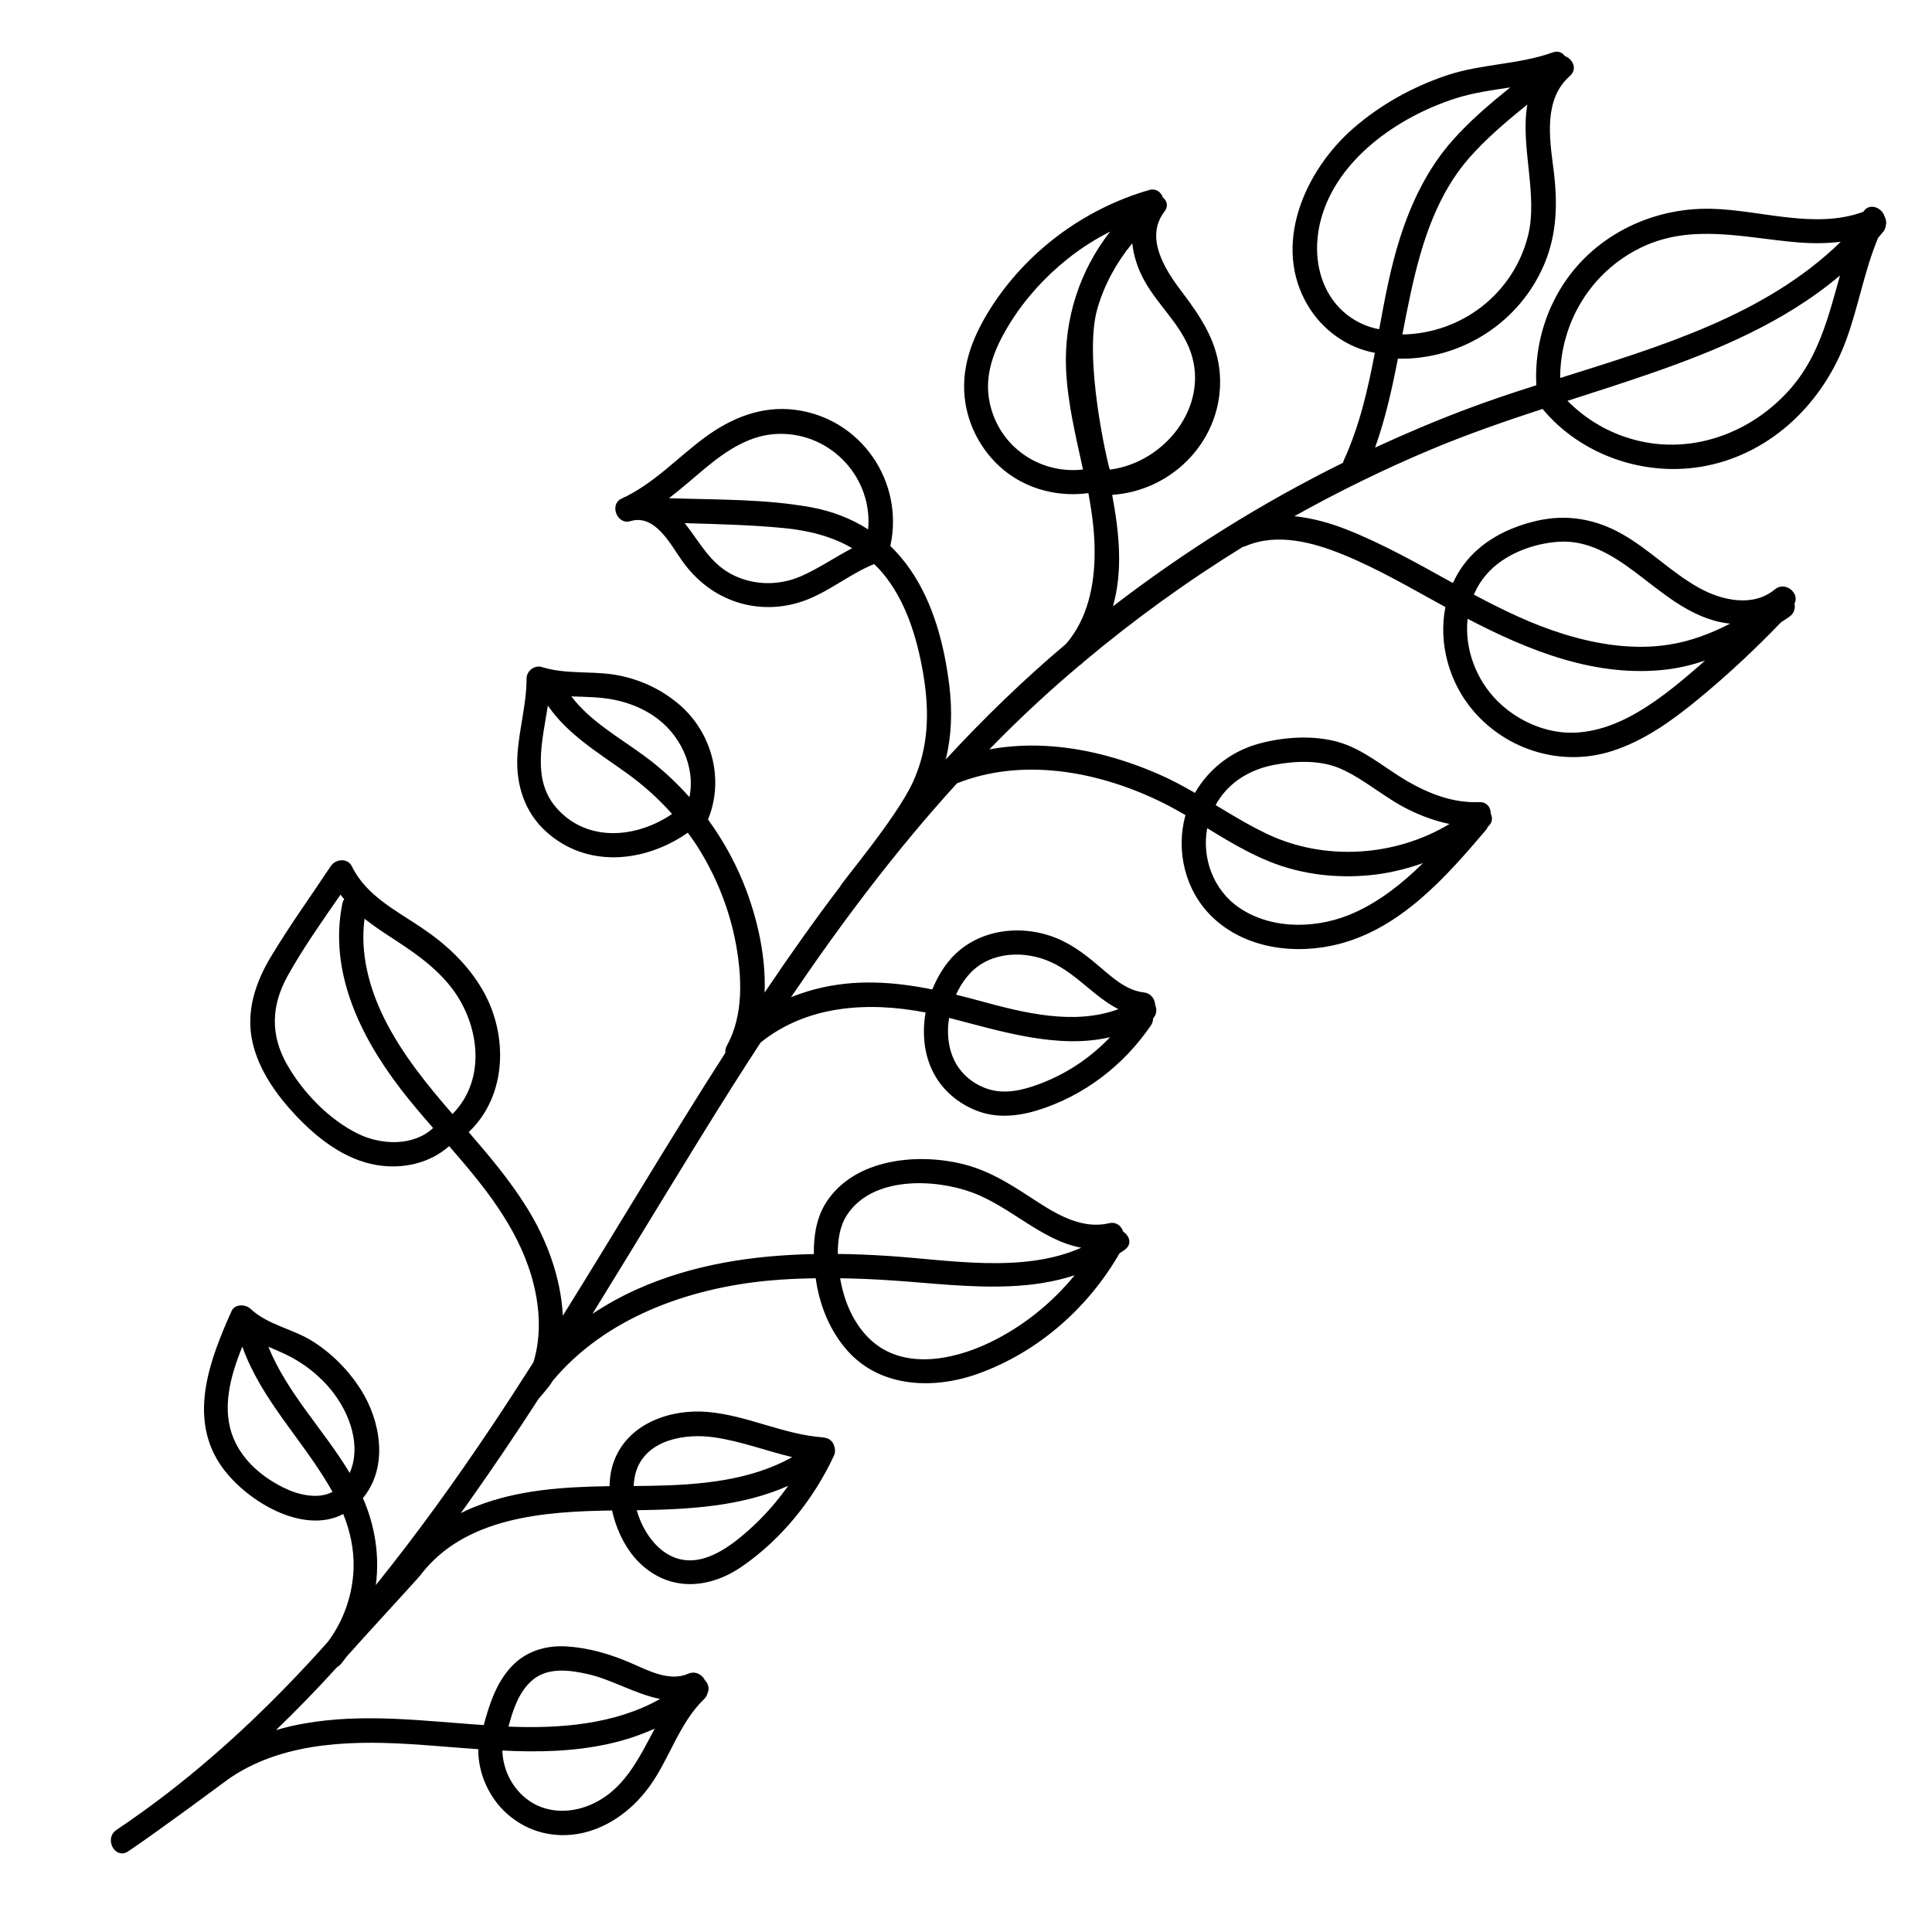 <?xml version="1.0" encoding="UTF-8"?>
<!-- Uploaded to: SVG Repo, www.svgrepo.com, Generator: SVG Repo Mixer Tools -->
<svg fill="#000000" width="800px" height="800px" version="1.1" viewBox="144 144 512 512" xmlns="http://www.w3.org/2000/svg">
 <path d="m316.29 617.2c5.223-7.371 7.734-16.559 14.309-22.938 0.496-0.461 0.762-0.992 0.891-1.52 0.594-1.191 0.23-2.512-0.66-3.438-0.727-1.488-2.512-2.578-4.461-1.75-5.023 2.215-10.707-0.926-15.27-2.875-5.422-2.348-11.105-4-16.988-4.363-5.519-0.332-10.84 1.289-14.676 5.453-3.965 4.328-5.75 9.883-7.238 15.402-15.93-1.09-31.859-3.238-47.723-0.398-2.481 0.43-4.926 1.023-7.336 1.719 5.586-5.387 10.973-10.938 16.195-16.691 0.332-0.164 0.66-0.43 0.992-0.793 0.527-0.66 1.059-1.32 1.555-2.016 5.816-6.543 18.84-20.621 19.531-21.547 11.734-15.434 32.785-16.887 50.797-17.152 1.223 5.617 4.066 11.039 7.898 14.477 7.996 7.172 18.211 6.148 26.637 0.297 10.477-7.269 18.84-17.715 24.227-29.215 0.398-0.859 0.398-1.684 0.164-2.445-0.297-1.191-1.156-2.215-2.644-2.414-0.098-0.031-0.199-0.031-0.297-0.066-10.512-0.727-20.094-5.816-30.605-6.742-9.684-0.859-20.789 2.875-24.688 12.559-0.891 2.18-1.32 4.594-1.355 7.106-12.031 0.199-24.059 0.891-35.43 5.356-1.355 0.527-2.711 1.156-4 1.785 0.695-0.957 1.387-1.883 2.051-2.844 6.41-9.023 12.594-18.211 18.605-27.496 0 0 3.207-3.602 3.602-4.594 13.914-16.789 35.992-24.656 57.211-26.672 4.199-0.398 8.395-0.562 12.594-0.629 0.891 6.578 3.34 12.988 7.535 18.176 8.691 10.809 23.301 11.5 35.527 7.106 15.797-5.684 29.117-17.383 37.445-31.895 0.496-0.332 0.992-0.629 1.453-0.992 1.984-1.488 1.156-3.703-0.496-4.758-0.461-1.488-1.816-2.676-3.734-2.215-6.773 1.586-13.152-1.918-18.672-5.484-6.215-4.031-12.195-8.129-19.465-10.047-12.328-3.238-29.348-1.684-36.852 10.047-2.543 3.965-3.305 8.855-3.238 13.648-16.129 0.332-32.156 2.711-46.996 9.387-4.066 1.816-7.965 4-11.668 6.445 12.527-20.258 24.723-40.719 37.445-60.844 2.348-3.703 4.727-7.371 7.106-11.039 12.328-9.949 28.59-10.906 43.727-7.965-0.957 5.519-0.43 11.305 2.18 16.16 2.445 4.594 6.609 8.031 11.402 9.883 5.188 2.016 10.773 1.488 15.996-0.098 12.328-3.801 22.902-11.898 30.141-22.539 0.43-0.629 0.562-1.223 0.562-1.816 0.957-1.023 1.059-2.414 0.562-3.57-0.066-1.555-1.059-3.106-3.008-3.34-4.891-0.562-8.758-4.328-12.328-7.336-3.832-3.238-7.734-6.113-12.594-7.699-9.453-3.106-20.457-1.09-26.871 6.875-1.75 2.18-3.172 4.691-4.262 7.371-10.344-2.082-20.723-2.809-31.297 0-2.082 0.562-4.133 1.258-6.148 2.051 13.453-19.828 27.859-39 43.988-56.68 17.152-6.809 36.816-3.273 53.109 4.461 2.543 1.191 4.992 2.543 7.438 3.965-2.609 9.352-0.164 19.93 7.008 26.902 8.727 8.527 22.176 10.211 33.613 7.269 16.457-4.231 28.391-17.715 38.965-30.176 0.266-0.297 0.43-0.594 0.562-0.926 1.223-1.023 1.289-2.312 0.762-3.402 0.031-1.621-0.992-3.172-3.074-3.106-6.906 0.266-13.219-2.18-19.102-5.586-6.016-3.504-11.434-8.395-18.242-10.344-6.379-1.816-13.883-1.387-20.258 0.23-6.578 1.621-12.227 5.387-16.195 10.875-0.562 0.762-1.059 1.555-1.52 2.379-3.106-1.785-6.246-3.504-9.551-4.926-8.855-3.867-18.176-6.543-27.793-7.371-5.75-0.496-11.535-0.266-17.152 0.762 4.164-4.262 8.395-8.426 12.789-12.461 3.637-3.371 7.371-6.644 11.172-9.848 0.297-0.164 0.562-0.363 0.828-0.66 0.031-0.031 0.031-0.066 0.066-0.098 13.352-11.203 27.496-21.449 42.336-30.605 0.266-0.031 0.527-0.098 0.793-0.23 8.363-3.535 17.848-0.957 25.844 2.312 9.387 3.832 18.145 9.023 27.035 13.883-1.918 9.617 0.992 20.094 7.504 27.629 9.055 10.477 23.598 14.773 36.785 10.477 8.559-2.777 15.898-8.098 22.805-13.781 7.668-6.312 14.938-13.121 21.848-20.293 0.727-0.496 1.453-0.957 2.18-1.453 1.289-0.891 1.652-2.246 1.387-3.504 1.488-2.676-2.414-6.113-5.254-3.734-5.719 4.793-14.113 2.875-20.027-0.43-7.269-4.031-13.121-10.145-20.359-14.246-7.106-4.031-14.676-5.356-22.641-3.535-7.57 1.75-14.738 5.356-19.434 11.699-1.125 1.52-2.051 3.141-2.809 4.793-9.285-5.121-18.539-10.41-28.422-14.277-4.394-1.719-8.988-2.941-13.582-3.438 11.797-6.578 23.93-12.527 36.387-17.746 9.652-4.031 19.465-7.438 29.383-10.676 10.312 12.461 27.562 18.242 43.395 15.07 17.551-3.504 31.066-16.922 37.082-33.379 3.238-8.855 4.793-18.309 8.426-27 0.43-0.527 0.891-1.023 1.32-1.586 0.496-0.594 0.727-1.258 0.762-1.883 0.199-0.727 0.031-1.52-0.363-2.246-0.695-2.379-4.066-3.703-5.617-1.223-12.758 4.727-27.133-0.461-40.223-0.793-16.227-0.398-31.926 7.469-40.289 21.613-4.461 7.535-6.609 16.395-6.148 25.152-6.246 1.984-12.395 4.031-18.344 6.281-8.262 3.106-16.395 6.543-24.391 10.246 2.742-7.668 4.496-15.598 6.047-23.562 16.789 0.332 32.355-9.617 38.867-25.219 3.402-8.195 3.469-16.492 2.348-25.184-1.059-8.195-2.609-18.375 4.363-24.523 2.113-1.852 0.727-4.562-1.355-5.289-0.629-0.926-1.75-1.453-3.172-0.957-9.023 3.238-18.871 3.008-27.992 6.047-9.09 3.039-17.648 7.766-24.887 14.078-12.891 11.238-21.68 31.035-11.93 47.129 3.867 6.379 10.379 11.039 17.648 12.359-1.852 9.75-4.066 19.398-8.23 28.488-0.098 0.23-0.164 0.461-0.23 0.66-21.516 10.641-41.906 23.398-60.945 38.039 2.676-9.418 1.684-19.398-0.199-29.547 16.328-1.09 29.512-14.973 28.555-31.629-0.527-8.855-5.023-15.469-10.211-22.34-4.363-5.719-9.781-14.246-4.496-21.086 1.125-1.453 0.66-2.91-0.43-3.769-0.496-1.422-1.785-2.481-3.668-1.949-17.383 5.055-32.652 16.426-42.27 31.793-4.691 7.535-7.801 15.699-6.379 24.656 1.258 7.898 5.914 15.168 12.594 19.531 5.852 3.801 13.086 5.289 19.996 4.328 0.957 5.188 1.684 10.445 1.652 15.766 0 8.594-1.816 17.484-7.535 24.16-11.336 9.551-21.91 19.828-31.895 30.637 1.52-6.312 1.75-12.789 0.926-19.566-1.32-10.676-4.164-21.781-10.344-30.734-1.586-2.312-3.371-4.394-5.289-6.246 3.734-17.086-7.801-33.875-25.25-36.09-8.855-1.125-16.887 2.148-23.93 7.336-7.336 5.422-13.617 12.359-22.043 16.195-3.34 1.52-1.156 7.039 2.312 5.981 6.609-2.016 10.707 6.281 13.781 10.574 3.769 5.254 8.727 9.121 14.973 11.039 6.016 1.816 12.395 1.453 18.211-0.859 6.215-2.481 11.469-6.875 17.648-9.387 0.695 0.66 1.355 1.32 2.016 2.082 6.379 7.504 9.387 17.484 11.004 27.035 1.684 9.914 1.488 19.566-2.809 28.82-4.461 9.586-19.137 26.805-19.168 27.465-6.973 9.156-13.617 18.574-20.062 28.16 0.363-9.121-1.719-18.605-4.691-26.672-2.543-6.906-6.047-13.352-10.312-19.203 4.363-10.574 1.09-23.035-7.668-30.504-4.926-4.199-10.938-6.906-17.316-7.898-6.312-0.957-12.855-0.066-19.004-1.984-1.984-0.629-4.098 1.023-4.098 3.074 0 7.008-2.113 13.816-2.445 20.789-0.332 7.336 1.918 14.477 7.438 19.566 10.906 10.047 26.375 8.395 37.742 0.461 0.957 1.32 1.918 2.644 2.777 4.031 4.859 7.766 8.262 16.328 9.949 25.348 1.621 8.824 2.113 18.969-2.379 27.066-0.363 0.66-0.461 1.289-0.398 1.883-14.738 22.969-28.621 46.5-43.062 69.668-0.527-10.082-4.231-20.129-9.551-28.652-4.461-7.172-9.883-13.617-15.402-19.996 10.246-9.652 10.512-25.977 3.637-37.742-3.965-6.84-9.75-12.164-16.262-16.523-6.773-4.562-14.574-8.461-18.309-16.129-1.125-2.348-4.328-2.016-5.617-0.098-5.289 7.965-10.906 15.766-15.832 23.961-4.199 6.973-6.742 14.676-4.891 22.805 1.719 7.402 6.344 13.883 11.469 19.336 5.75 6.082 12.957 11.699 21.418 13.121 6.906 1.156 14.078-0.461 19.203-5.023 9.09 10.445 17.914 21.152 21.848 34.57 2.148 7.402 2.742 15.336 0.496 22.707-3.602 5.652-7.238 11.27-10.973 16.855-9.652 14.441-19.863 28.621-30.801 42.203 1.023-7.668-0.164-15.633-3.438-23.102 0.098-0.098 0.199-0.164 0.297-0.297 6.477-8.23 4.394-20.195-0.859-28.457-3.273-5.121-7.633-9.52-12.758-12.758-5.156-3.273-11.898-4.328-16.395-8.559-1.355-1.289-4.199-1.422-5.09 0.594-5.586 12.461-11.434 27.562-3.207 40.289 6.148 9.52 21.945 19.234 32.816 13.453 1.816 4.527 2.875 9.285 2.742 14.277-0.199 7.039-2.609 14.012-6.84 19.633-12.988 14.574-27.035 28.16-42.535 40.121-4.363 3.371-8.855 6.578-13.453 9.684-3.438 2.312-0.363 7.996 3.106 5.684 7.996-5.387 24.391-17.551 25.051-18.047 13.816-10.574 32.289-11.402 48.945-10.41 6.246 0.363 12.492 0.957 18.773 1.387-0.066 6.41 2.844 12.855 7.633 17.121 5.519 4.926 12.789 6.676 19.996 5.09 7.297-1.66 13.543-6.453 17.906-12.57zm36.586-79.449c-3.039 4.297-6.512 8.262-10.477 11.766-5.719 5.09-13.715 10.875-21.418 6.379-3.867-2.246-6.875-6.809-8.23-11.668 13.684-0.199 27.762-0.957 40.125-6.477zm-19.73-12.855c7.106 0.992 13.848 3.602 20.789 5.254-11.137 6.281-24.656 7.371-37.246 7.602-1.586 0.031-3.172 0.031-4.758 0.066 0.066-1.453 0.297-2.844 0.727-4.133 2.84-8.262 13.051-9.848 20.488-8.789zm95.645-42.934c-6.082 7.438-13.684 13.551-22.406 17.781-9.816 4.727-23.168 7.469-31.895-0.891-4.231-4.066-6.609-9.617-7.699-15.301-0.066-0.266-0.098-0.527-0.133-0.793 4.691 0.066 9.387 0.266 14.047 0.594 10.211 0.695 20.426 1.949 30.703 1.52 5.981-0.23 11.832-1.09 17.383-2.91zm-60.316-15.996c6.676-10.246 23.102-9.652 33.148-5.949 10.113 3.703 18.441 12.723 28.918 14.641-15.633 6.941-35.266 3.172-51.59 2.148-4.297-0.266-8.594-0.461-12.922-0.496-0.031-3.734 0.527-7.434 2.445-10.344zm69.703-47.094c-4.758 4.992-10.477 8.988-16.887 11.668-4.133 1.719-8.922 3.273-13.453 2.543-4.098-0.66-7.965-3.207-10.18-6.711-2.281-3.637-2.844-8.195-2.148-12.625 13.648 3.504 28.754 8.363 42.668 5.125zm-15.566-19.863c6.773 3.106 11.367 9.188 17.781 12.426-11.766 4.363-25.121 0.992-36.918-2.246-2.051-0.562-4.098-1.09-6.113-1.586 0.992-2.18 2.281-4.164 3.832-5.785 5.488-5.75 14.508-5.981 21.418-2.809zm98.488-26.273c-5.289 5.223-11.07 9.848-17.848 12.988-9.453 4.394-21.715 4.891-30.637-1.023-7.039-4.66-10.18-13.285-8.691-21.219 5.32 3.238 10.641 6.477 16.457 8.824 8.957 3.637 18.84 4.629 28.355 3.438 4.231-0.562 8.395-1.59 12.363-3.008zm-39.562-26.012c5.785-1.125 12.559-1.387 18.047 1.125 6.281 2.875 11.5 7.668 17.715 10.707 3.469 1.719 7.074 3.039 10.84 3.801-14.375 8.66-33.051 9.914-48.285 2.676-4.727-2.246-9.223-4.957-13.684-7.668 0.164-0.332 0.332-0.66 0.527-0.957 3.34-5.356 8.727-8.492 14.84-9.684zm114.32-27.664c-0.66 0.594-1.32 1.191-1.984 1.75-5.652 4.891-11.5 9.715-18.145 13.188-5.883 3.074-12.559 4.957-19.234 3.867-5.883-0.957-11.434-3.898-15.664-8.098-5.684-5.652-8.758-13.945-7.898-21.781 16.328 8.527 34.172 15.699 52.914 13.418 3.434-0.426 6.773-1.25 10.012-2.344zm-38.637-31.496c7.535-0.461 14.047 3.535 19.863 7.867 6.609 4.926 12.922 10.641 21.02 12.988 1.453 0.43 2.941 0.695 4.394 0.859-5.09 2.609-10.445 4.66-16.16 5.551-9.352 1.488-19.004-0.031-27.992-2.809-8.328-2.578-16.129-6.379-23.762-10.445 0.828-1.918 1.949-3.769 3.438-5.453 4.594-5.285 12.391-8.16 19.199-8.559zm74.395-70.559c-2.91 10.41-5.484 20.922-12.559 29.348-10.246 12.164-26.406 18.375-41.973 14.18-6.773-1.816-12.824-5.387-17.68-10.312 7.203-2.312 14.441-4.629 21.613-7.106 17.98-6.215 35.957-13.719 50.598-26.109zm-52.711-7.406c13.285-6.445 27.332-2.578 41.246-1.387 3.934 0.332 7.832 0.332 11.668-0.133-19.93 19.434-47.625 27.695-74.363 36.09 0.031-14.641 8.094-28.09 21.449-34.57zm-82.395 12.859c-3.801-6.016-4.262-13.551-2.445-20.324 4.297-15.965 20.359-27.066 35.363-31.961 4.824-1.586 9.816-2.246 14.805-3.008-5.422 4.363-10.742 8.891-15.301 14.047-6.644 7.504-10.973 16.559-13.98 26.043-2.481 7.832-3.965 15.898-5.453 23.992-5.32-0.957-10.082-4.164-12.988-8.789zm19.137 10.18c1.355-7.039 2.711-14.078 4.691-20.988 2.676-9.32 6.578-18.508 13.055-25.844 4.562-5.188 9.914-9.715 15.367-14.078-1.918 10.973 2.875 23.895 0.199 34.668-3.832 15.434-17.648 26.008-33.312 26.242zm-109.39 17.977c-1.586-7.633 1.488-14.676 5.453-21.051 4.031-6.477 9.223-12.164 15.168-16.922 3.504-2.809 7.336-5.254 11.336-7.269-8.062 10.246-12.262 23.199-11.699 36.387 0.398 9.055 2.578 17.848 4.496 26.672-11.336 1.285-22.277-5.887-24.754-17.816zm28.586-24.918c1.852-6.344 5.055-12.164 9.223-17.219 0.297 2.91 1.191 5.785 2.414 8.363 3.504 7.402 10.445 12.758 13.121 20.621 4.824 14.246-6.875 29.117-21.48 31-0.5-1.156-7.144-29.578-3.277-42.766zm-113.56 50.332c3.34-2.543 6.512-5.387 9.75-8.062 5.617-4.66 11.996-8.922 19.566-8.988 13.883-0.164 24.723 11.832 23.465 25.316-4.461-2.875-9.551-4.824-15.07-5.852-12.328-2.246-25.219-1.984-37.711-2.414zm35.199 20.59c-5.719 2.543-12.227 2.609-17.945-0.098-6.312-3.008-8.988-8.758-13.086-13.883 8.824 0.266 17.648 0.461 26.406 1.32 6.445 0.629 12.625 2.18 17.98 5.32-4.5 2.352-8.695 5.258-13.355 7.34zm-55.16 32.16c5.652 0.297 11.039 1.719 15.766 4.859 7.039 4.66 11.305 13.387 9.617 21.613-3.57-4-7.535-7.699-11.93-10.906-6.676-4.926-14.344-9.156-19.367-15.797 1.949 0.062 3.93 0.129 5.914 0.23zm-9.949 29.215c-6.445-7.438-3.637-17.68-2.18-27 5.188 7.57 13.254 12.426 20.688 17.746 4.496 3.207 8.594 6.875 12.227 10.973-9.418 6.41-22.57 7.699-30.734-1.719zm-52.582 86.426c-7.633-3.769-14.508-10.906-18.707-18.277-4.461-7.832-4.231-15.566 0.098-23.434 4.133-7.469 9.188-14.543 14.047-21.613 0.297 0.398 0.66 0.793 0.992 1.191-0.23 0.332-0.398 0.727-0.496 1.191-3.637 17.98 4.727 35.133 15.434 49.078 2.711 3.535 5.652 6.973 8.625 10.379-5.285 4.922-13.844 4.523-19.992 1.484zm7.074-30.473c-4.066-8.164-6.477-17.383-5.254-26.473 2.016 1.586 4.164 3.074 6.344 4.496 6.148 4 12.129 7.898 16.691 13.781 7.535 9.781 9.285 24.422 0.266 33.48-6.844-7.902-13.387-15.934-18.047-25.285zm-26.508 88.805c5.023 2.348 9.453 5.816 12.855 10.18 4.594 5.914 7.57 14.41 4.461 21.418-6.809-11.367-16.59-21.152-21.547-33.445 1.355 0.59 2.812 1.188 4.231 1.848zm-0.262 35.461c-5.519-2.742-10.543-6.941-13.055-12.691-3.469-7.934-1.023-16.758 2.18-24.656 4.891 13.781 15.566 24.324 22.938 36.816 0.332 0.562 0.629 1.125 0.957 1.684-3.898 2.09-9.285 0.734-13.02-1.152zm80.41 49.379c6.543 1.422 12.891 5.387 19.434 6.644-11.965 6.773-26.57 7.898-40.188 7.336 1.223-4.496 2.711-9.188 6.312-12.293 4.027-3.441 9.613-2.746 14.441-1.688zm0.66 34.832c-5.519 2.281-11.965 2.016-16.723-1.785-3.934-3.141-6.148-7.832-6.312-12.723 9.453 0.461 18.871 0.297 28.223-1.785 4.199-0.926 8.297-2.281 12.164-4.031-4.363 8.195-8.328 16.625-17.352 20.324z"/>
</svg>